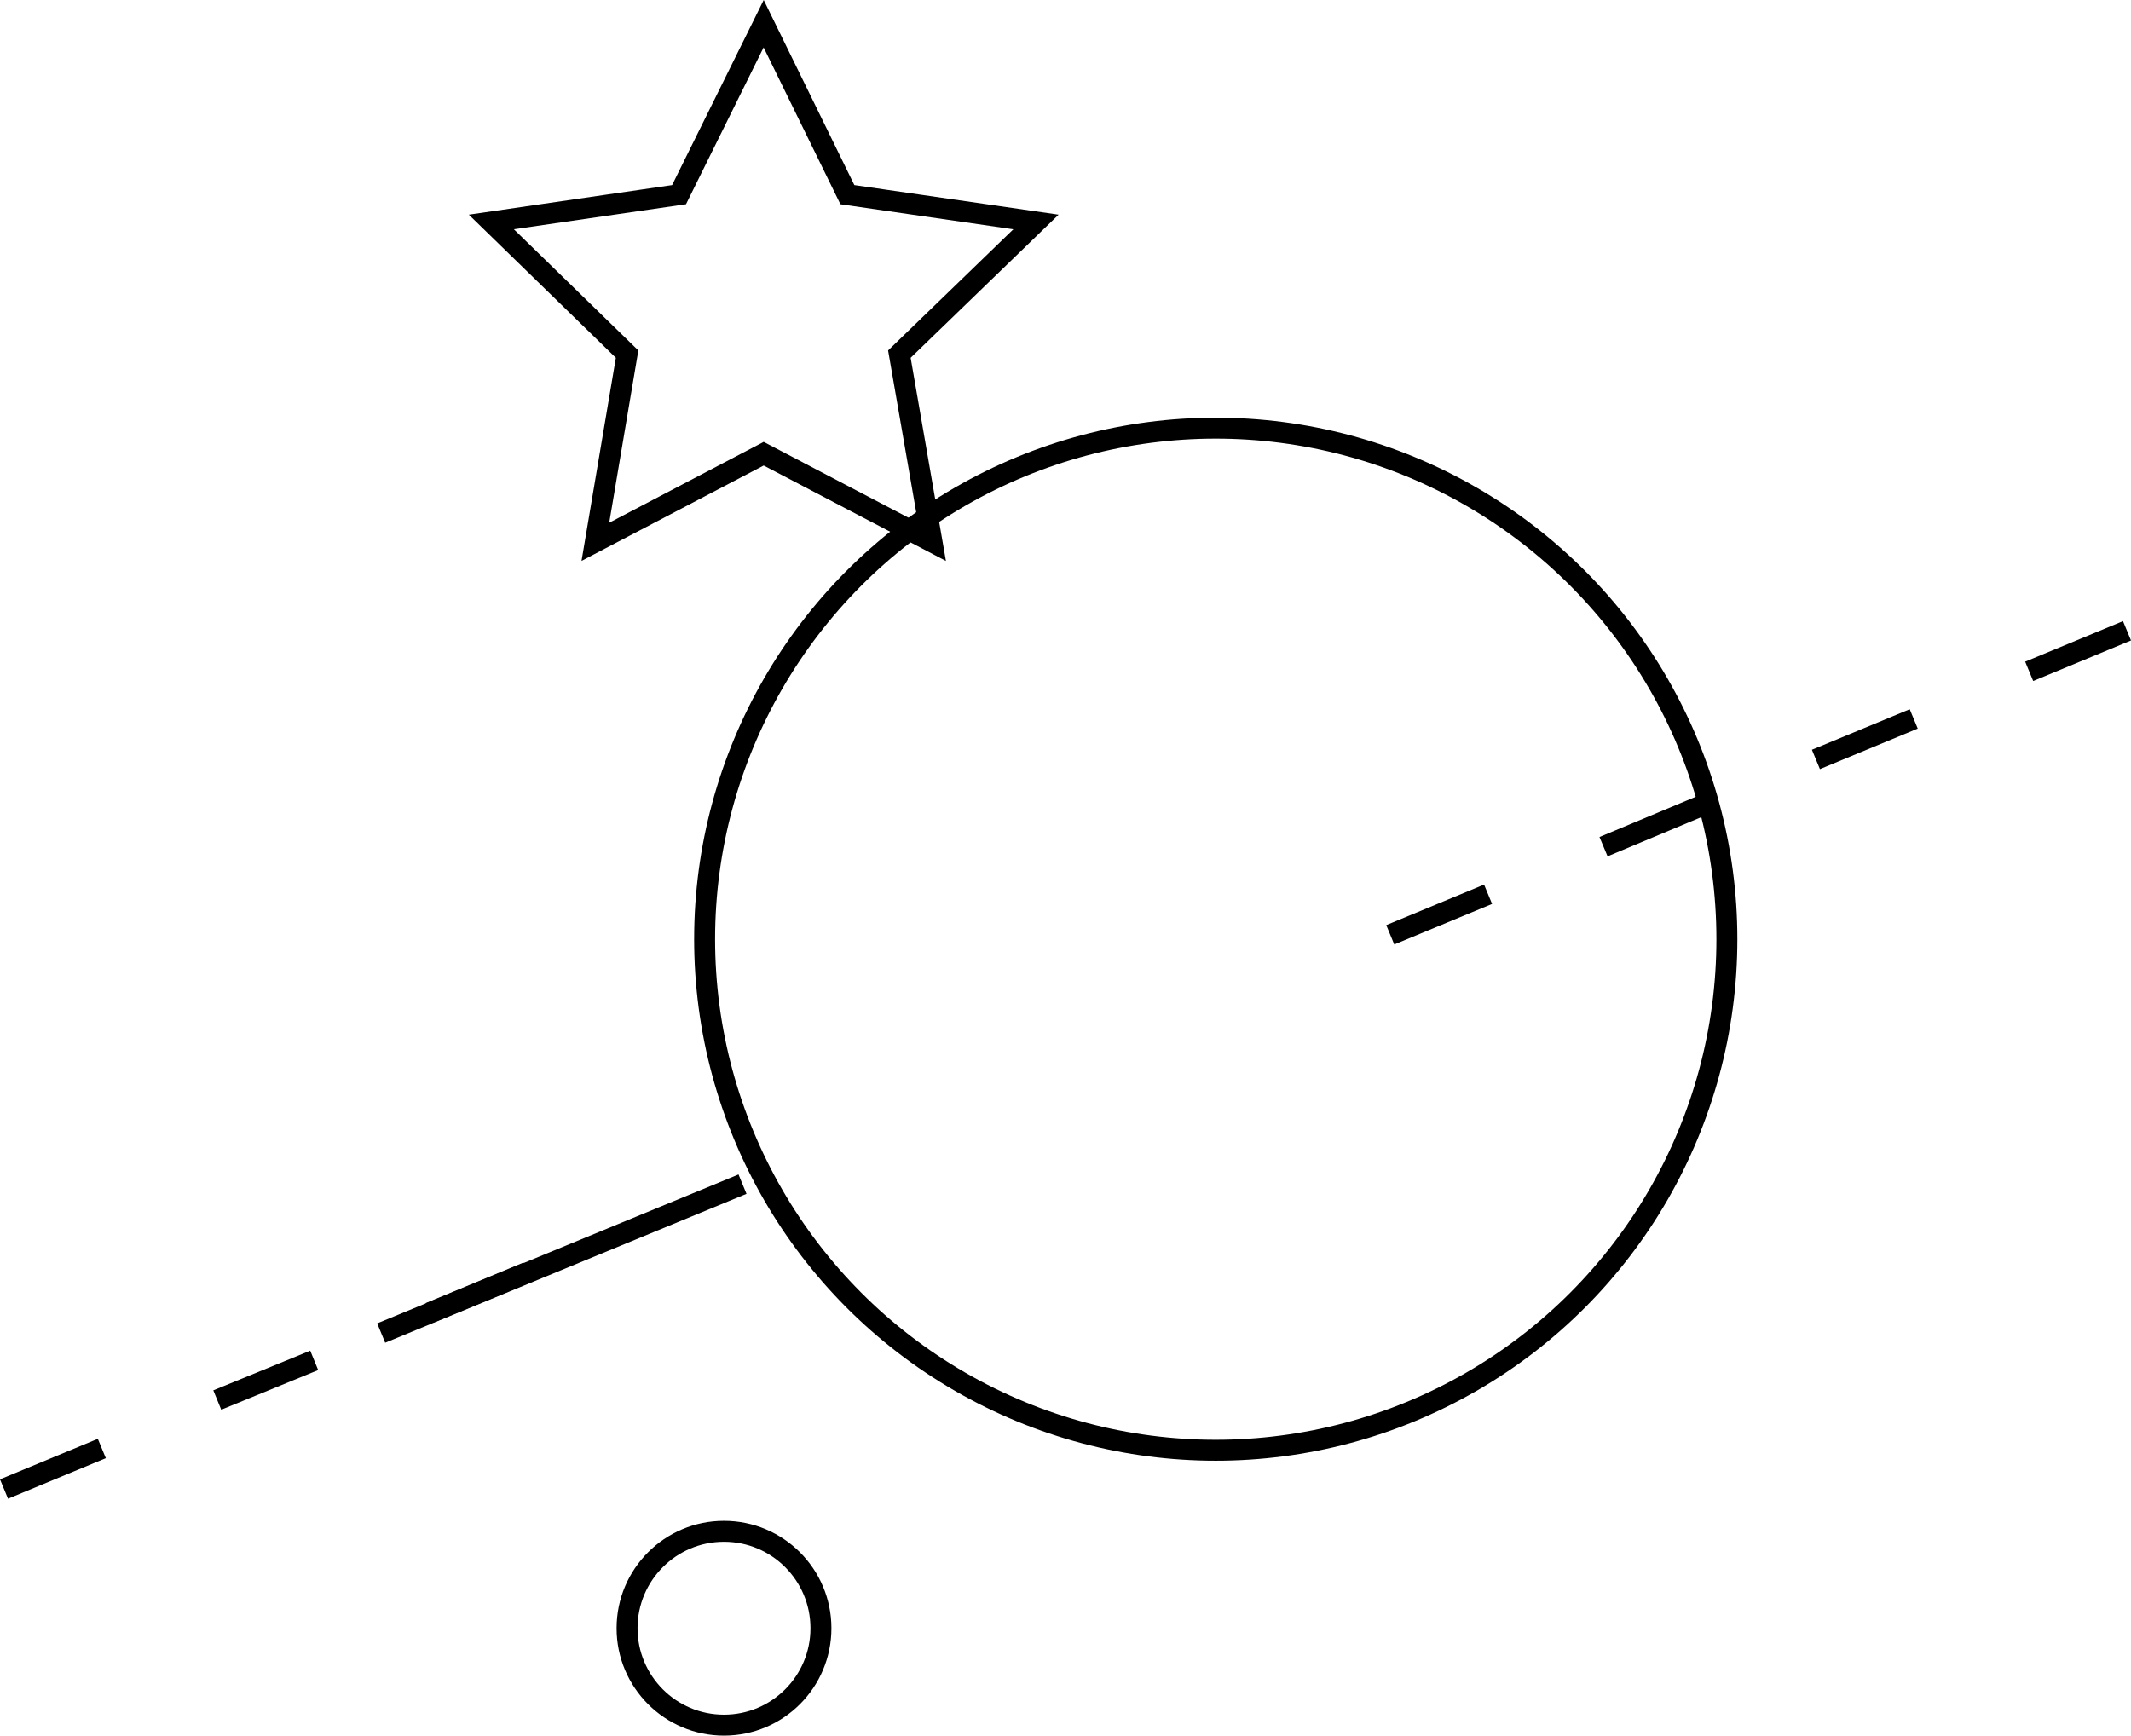<svg height="248.582" viewBox="0 0 305.149 248.582" width="305.149" xmlns="http://www.w3.org/2000/svg"><g fill="none" stroke="#000" stroke-width="3"><path d="m52.144 7.83 11.988 24.482 27.005 3.912-19.56 18.93 4.669 26.88-24.1-12.62-24.1 12.62 4.543-26.88-19.439-18.93 26.879-3.912z" transform="translate(57.209 -4.434)"/><ellipse cx="174.09" cy="134.514" rx="73.192" ry="73.194"/><ellipse cx="103.674" cy="233.201" rx="13.881" ry="13.882"/><path d="m44.608 14.72-14.008 5.805" transform="translate(259.968 75.625)"/><path d="m42.188 15.72-14.008 5.805" transform="translate(231.849 87.245)"/><path d="m39.651 16.71-13.881 5.805" transform="translate(203.846 98.748)"/><path d="m37.358 17.71-14.008 5.805" transform="translate(175.727 110.368)"/><path d="m63.639 21-51.739 21.327" transform="translate(42.685 148.597)"/><path d="m26.458 22-14.008 5.805" transform="translate(49.076 160.217)"/><path d="m23.921 23-13.881 5.679" transform="translate(21.073 171.836)"/><path d="m21.628 24-14.008 5.805" transform="translate(-7.046 183.456)"/></g></svg>